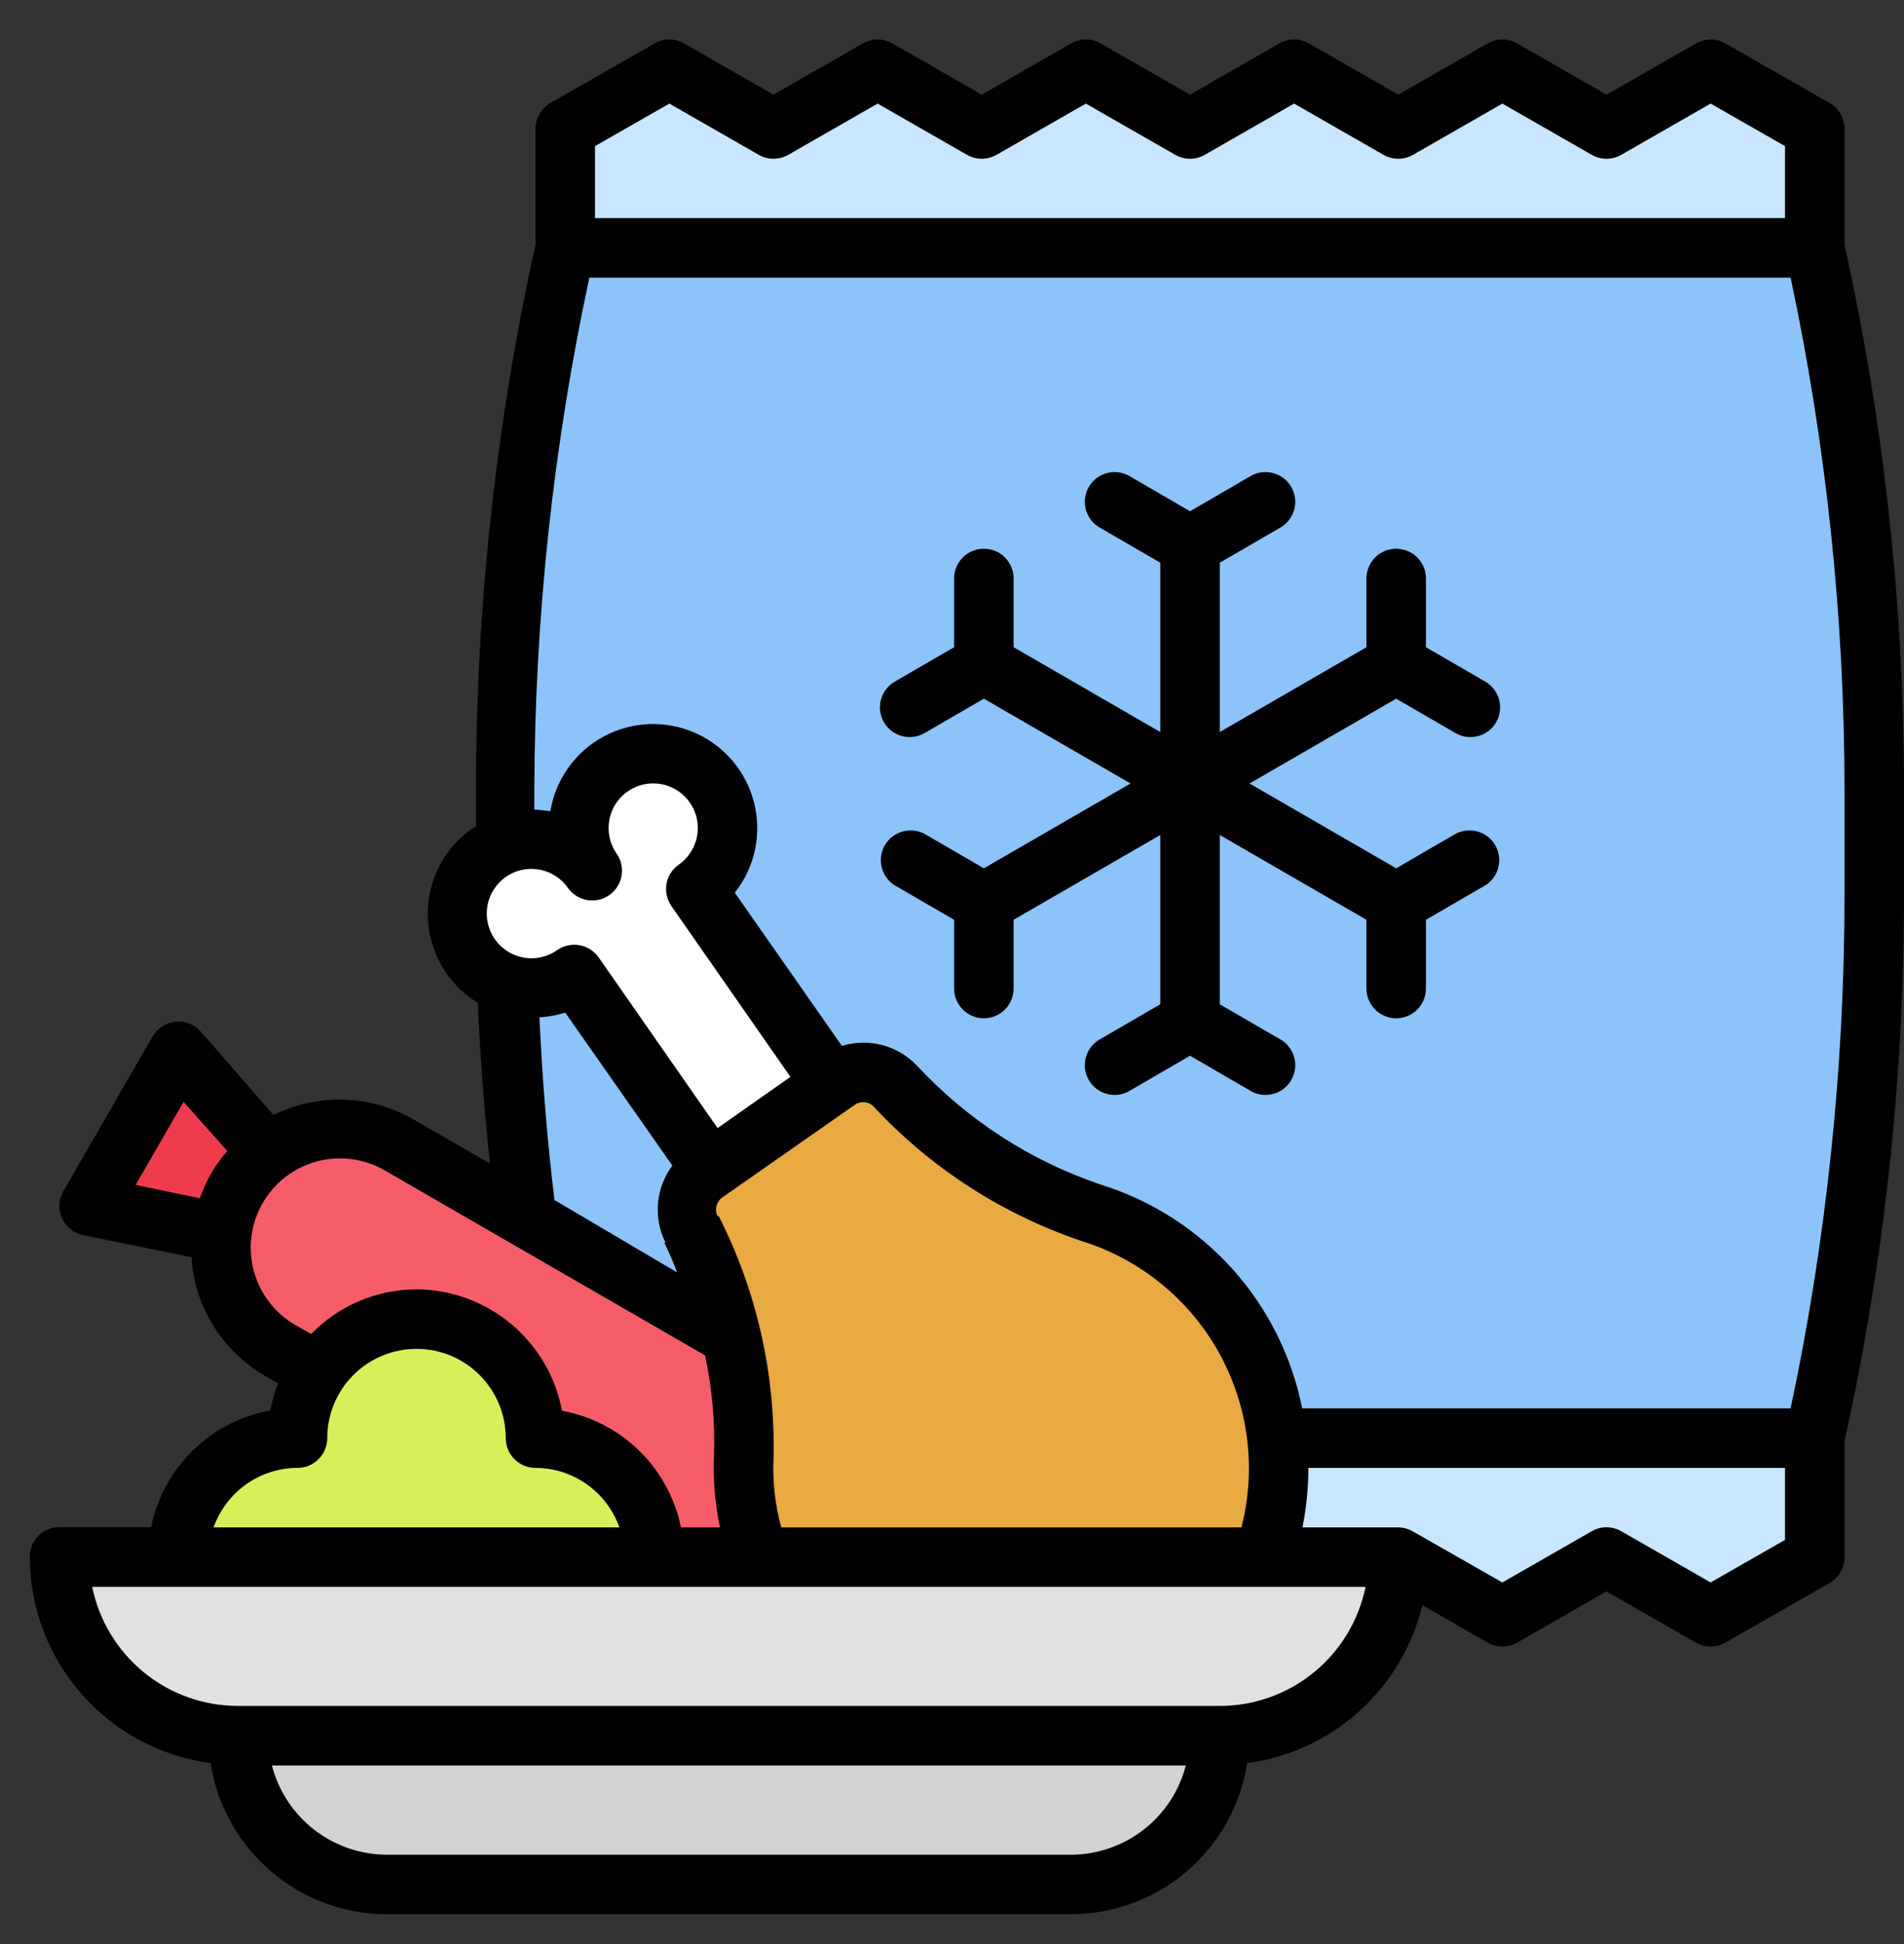 <svg width="48" height="49" viewBox="0 0 48 49" fill="none" xmlns="http://www.w3.org/2000/svg">
<rect x="0" y="0" width="48" height="49" fill="#333333" stroke="none"/>
<g id="Frame" clipPath="url(#clip0_5579_42124)">
<g id="Group">
<path id="Vector" d="M14.25 36.248H45.75C46.747 31.762 47.25 27.179 47.25 22.583V19.913C47.25 15.317 46.747 10.735 45.75 6.248H14.25C13.253 10.735 12.75 15.317 12.75 19.913V22.583C12.75 27.179 13.253 31.762 14.25 36.248Z" fill="#8CC3FA"/>
<path id="Vector_2" d="M16.875 1.748L19.492 3.248L22.117 1.748L24.742 3.248L27.367 1.748L29.992 3.248L32.61 1.748L35.235 3.248L37.86 1.748L40.492 3.248L43.117 1.748L45.75 3.248V6.248H14.25V3.248L16.875 1.748ZM43.133 40.748L40.508 39.248L37.883 40.748L35.258 39.248L32.633 40.748L30.008 39.248L27.39 40.748L24.765 39.248L22.14 40.748L19.508 39.248L16.883 40.748L14.25 39.248V36.248H45.75V39.248L43.133 40.748Z" fill="#C8E6FF"/>
<path id="Vector_3" d="M2.25 30.398L6.9 31.343L7.65 30.046L4.5 26.498L2.25 30.398ZM25.635 43.898L22.485 40.343L23.235 39.045L27.885 39.998L25.635 43.898Z" fill="#EF3C4D"/>
<path id="Vector_4" d="M7.072 34.042L20.062 41.542C21.497 42.37 23.332 41.879 24.16 40.444C24.989 39.009 24.497 37.174 23.062 36.346L10.072 28.846C8.637 28.017 6.802 28.509 5.974 29.944C5.145 31.379 5.637 33.214 7.072 34.042Z" fill="#F65D69"/>
<path id="Vector_5" d="M29.37 42.533C28.34 43.256 27.128 43.676 25.872 43.746C24.615 43.817 23.364 43.534 22.26 42.931C21.155 42.329 20.242 41.429 19.621 40.334C19.001 39.239 18.699 37.993 18.75 36.736C18.801 34.744 18.352 32.772 17.445 30.998C17.325 30.758 17.296 30.482 17.364 30.221C17.431 29.961 17.591 29.733 17.812 29.581L21.142 27.248C21.363 27.094 21.632 27.024 21.9 27.05C22.168 27.076 22.418 27.197 22.605 27.391C23.96 28.855 25.662 29.954 27.555 30.586C28.762 30.964 29.84 31.673 30.663 32.634C31.487 33.595 32.024 34.767 32.213 36.019C32.403 37.27 32.236 38.549 31.733 39.71C31.231 40.871 30.412 41.868 29.37 42.586" fill="#E8AA41"/>
<path id="Vector_6" d="M12.344 21.488C12.752 21.202 13.256 21.09 13.747 21.176C14.237 21.262 14.674 21.538 14.961 21.945C14.749 21.641 14.632 21.281 14.624 20.91C14.617 20.539 14.719 20.174 14.919 19.862C15.119 19.549 15.407 19.303 15.746 19.155C16.086 19.006 16.462 18.961 16.828 19.026C17.193 19.091 17.53 19.263 17.798 19.52C18.065 19.777 18.25 20.108 18.33 20.47C18.41 20.832 18.38 21.21 18.245 21.555C18.11 21.9 17.875 22.198 17.571 22.41L20.998 27.323L17.939 29.498L14.496 24.585C14.088 24.871 13.584 24.982 13.094 24.896C12.603 24.809 12.168 24.532 11.882 24.124C11.597 23.716 11.485 23.212 11.572 22.721C11.658 22.231 11.936 21.796 12.344 21.51V21.488Z" fill="white"/>
<path id="Vector_7" d="M30.75 43.748H6C4.807 43.748 3.662 43.274 2.818 42.43C1.974 41.586 1.5 40.441 1.5 39.248H35.25C35.25 40.441 34.776 41.586 33.932 42.43C33.088 43.274 31.944 43.748 30.75 43.748Z" fill="#E1E1E1"/>
<path id="Vector_8" d="M27 47.498H9.75C8.755 47.498 7.802 47.103 7.098 46.4C6.395 45.696 6 44.743 6 43.748H30.75C30.75 44.24 30.653 44.728 30.465 45.183C30.276 45.638 30 46.051 29.652 46.4C29.303 46.748 28.89 47.024 28.435 47.213C27.98 47.401 27.492 47.498 27 47.498Z" fill="#D2D2D2"/>
<path id="Vector_9" d="M7.5 36.248C7.5 35.452 7.816 34.689 8.379 34.127C8.941 33.564 9.704 33.248 10.5 33.248C11.296 33.248 12.059 33.564 12.621 34.127C13.184 34.689 13.5 35.452 13.5 36.248C14.296 36.248 15.059 36.564 15.621 37.127C16.184 37.689 16.5 38.452 16.5 39.248H4.5C4.5 38.452 4.816 37.689 5.379 37.127C5.941 36.564 6.704 36.248 7.5 36.248Z" fill="#D7F05A"/>
<path id="Vector_10" d="M36.698 18.48C36.87 18.578 37.074 18.604 37.266 18.552C37.457 18.5 37.619 18.375 37.718 18.203C37.817 18.032 37.843 17.828 37.793 17.637C37.742 17.447 37.618 17.283 37.448 17.183L35.948 16.313V14.581C35.948 14.382 35.869 14.191 35.729 14.05C35.588 13.909 35.397 13.831 35.198 13.831C34.999 13.831 34.809 13.909 34.668 14.05C34.527 14.191 34.448 14.382 34.448 14.581V16.313L30.751 18.451V14.183L32.251 13.313C32.34 13.266 32.42 13.202 32.484 13.123C32.548 13.045 32.595 12.954 32.623 12.857C32.652 12.76 32.66 12.658 32.648 12.558C32.636 12.458 32.603 12.361 32.552 12.273C32.502 12.185 32.434 12.109 32.353 12.048C32.272 11.988 32.18 11.944 32.082 11.92C31.983 11.896 31.881 11.892 31.781 11.908C31.682 11.925 31.586 11.961 31.501 12.015L30.001 12.886L28.501 12.015C28.415 11.961 28.32 11.925 28.22 11.908C28.12 11.892 28.018 11.896 27.92 11.92C27.822 11.944 27.729 11.988 27.648 12.048C27.567 12.109 27.5 12.185 27.449 12.273C27.398 12.361 27.366 12.458 27.354 12.558C27.342 12.658 27.35 12.76 27.378 12.857C27.406 12.954 27.454 13.045 27.518 13.123C27.582 13.202 27.661 13.266 27.751 13.313L29.251 14.183V18.451L25.553 16.313V14.581C25.553 14.382 25.474 14.191 25.334 14.05C25.193 13.909 25.002 13.831 24.803 13.831C24.604 13.831 24.414 13.909 24.273 14.05C24.132 14.191 24.053 14.382 24.053 14.581V16.313L22.553 17.183C22.383 17.283 22.259 17.447 22.209 17.637C22.158 17.828 22.185 18.032 22.283 18.203C22.382 18.375 22.545 18.5 22.736 18.552C22.927 18.604 23.131 18.578 23.303 18.48L24.803 17.61L28.501 19.748L24.803 21.886L23.303 21.015C23.132 20.926 22.932 20.906 22.747 20.96C22.561 21.014 22.403 21.137 22.306 21.305C22.209 21.472 22.181 21.671 22.227 21.858C22.273 22.046 22.39 22.209 22.553 22.313L24.053 23.183V24.916C24.053 25.114 24.132 25.305 24.273 25.446C24.414 25.587 24.604 25.666 24.803 25.666C25.002 25.666 25.193 25.587 25.334 25.446C25.474 25.305 25.553 25.114 25.553 24.916V23.183L29.251 21.046V25.313L27.751 26.183C27.661 26.23 27.582 26.294 27.518 26.373C27.454 26.451 27.406 26.541 27.378 26.639C27.35 26.736 27.342 26.838 27.354 26.938C27.366 27.038 27.398 27.135 27.449 27.223C27.5 27.311 27.567 27.387 27.648 27.448C27.729 27.508 27.822 27.552 27.92 27.576C28.018 27.6 28.12 27.604 28.22 27.588C28.32 27.571 28.415 27.535 28.501 27.48L30.001 26.61L31.501 27.48C31.586 27.535 31.682 27.571 31.781 27.588C31.881 27.604 31.983 27.6 32.082 27.576C32.18 27.552 32.272 27.508 32.353 27.448C32.434 27.387 32.502 27.311 32.552 27.223C32.603 27.135 32.636 27.038 32.648 26.938C32.66 26.838 32.652 26.736 32.623 26.639C32.595 26.541 32.548 26.451 32.484 26.373C32.42 26.294 32.34 26.23 32.251 26.183L30.751 25.313V21.046L34.448 23.183V24.916C34.448 25.114 34.527 25.305 34.668 25.446C34.809 25.587 34.999 25.666 35.198 25.666C35.397 25.666 35.588 25.587 35.729 25.446C35.869 25.305 35.948 25.114 35.948 24.916V23.183L37.448 22.313C37.611 22.209 37.728 22.046 37.774 21.858C37.82 21.671 37.792 21.472 37.695 21.305C37.598 21.137 37.441 21.014 37.255 20.96C37.069 20.906 36.87 20.926 36.698 21.015L35.198 21.886L31.501 19.748L35.198 17.61L36.698 18.48Z" fill="black"/>
<path id="Vector_11" d="M46.5 6.166V3.248C46.501 3.116 46.466 2.986 46.4 2.871C46.334 2.757 46.239 2.662 46.125 2.596L43.5 1.096C43.386 1.03 43.257 0.995 43.125 0.995C42.993 0.995 42.864 1.03 42.75 1.096L40.5 2.386L38.25 1.096C38.136 1.03 38.007 0.995 37.875 0.995C37.743 0.995 37.614 1.03 37.5 1.096L35.25 2.386L33 1.096C32.886 1.03 32.757 0.995 32.625 0.995C32.493 0.995 32.364 1.03 32.25 1.096L30 2.386L27.75 1.096C27.636 1.03 27.507 0.995 27.375 0.995C27.243 0.995 27.114 1.03 27 1.096L24.75 2.386L22.5 1.096C22.386 1.03 22.257 0.995 22.125 0.995C21.993 0.995 21.864 1.03 21.75 1.096L19.5 2.386L17.25 1.096C17.136 1.03 17.007 0.995 16.875 0.995C16.743 0.995 16.614 1.03 16.5 1.096L13.875 2.596C13.761 2.662 13.666 2.757 13.6 2.871C13.534 2.986 13.499 3.116 13.5 3.248V6.166C12.502 10.68 11.999 15.29 12 19.913V20.828L11.918 20.873C11.634 21.069 11.392 21.319 11.204 21.609C11.017 21.898 10.889 22.222 10.827 22.561C10.765 22.9 10.771 23.248 10.843 23.585C10.916 23.922 11.054 24.242 11.25 24.526C11.458 24.83 11.729 25.086 12.045 25.276C12.105 26.641 12.21 27.991 12.352 29.326L10.425 28.216C9.891 27.908 9.289 27.737 8.673 27.717C8.057 27.698 7.445 27.83 6.893 28.103L5.062 26.003C4.984 25.913 4.885 25.843 4.774 25.799C4.663 25.755 4.543 25.739 4.424 25.75C4.305 25.762 4.191 25.802 4.091 25.867C3.99 25.932 3.907 26.02 3.848 26.123L1.597 30.023C1.538 30.126 1.504 30.242 1.498 30.361C1.492 30.48 1.515 30.599 1.564 30.707C1.613 30.816 1.687 30.911 1.781 30.985C1.874 31.059 1.983 31.11 2.1 31.133L4.83 31.688C4.842 31.942 4.882 32.193 4.95 32.438C5.214 33.389 5.842 34.197 6.697 34.688L7.013 34.868C6.927 35.09 6.859 35.318 6.81 35.551C6.074 35.685 5.394 36.037 4.86 36.561C4.325 37.085 3.959 37.757 3.81 38.491H1.5C1.301 38.491 1.11 38.57 0.97 38.71C0.829 38.851 0.75 39.042 0.75 39.241C0.752 40.512 1.215 41.74 2.054 42.696C2.892 43.652 4.049 44.271 5.31 44.438C5.474 45.498 6.012 46.465 6.826 47.163C7.64 47.862 8.677 48.246 9.75 48.248H27C28.073 48.246 29.11 47.862 29.924 47.163C30.738 46.465 31.276 45.498 31.44 44.438C32.493 44.299 33.478 43.844 34.267 43.133C35.056 42.422 35.61 41.488 35.858 40.456L37.5 41.401C37.614 41.466 37.743 41.501 37.875 41.501C38.007 41.501 38.136 41.466 38.25 41.401L40.5 40.111L42.75 41.401C42.864 41.466 42.993 41.501 43.125 41.501C43.257 41.501 43.386 41.466 43.5 41.401L46.125 39.901C46.239 39.834 46.334 39.739 46.4 39.625C46.466 39.51 46.501 39.38 46.5 39.248V36.331C47.498 31.816 48.001 27.206 48 22.583V19.913C48.001 15.29 47.498 10.68 46.5 6.166ZM5.325 29.573C5.209 29.773 5.113 29.984 5.04 30.203L3.42 29.866L4.628 27.773L5.73 29.011C5.576 29.184 5.44 29.372 5.325 29.573ZM15 3.683L16.875 2.611L19.125 3.901C19.239 3.966 19.368 4.001 19.5 4.001C19.632 4.001 19.761 3.966 19.875 3.901L22.125 2.611L24.375 3.901C24.489 3.966 24.618 4.001 24.75 4.001C24.882 4.001 25.011 3.966 25.125 3.901L27.375 2.611L29.625 3.901C29.739 3.966 29.868 4.001 30 4.001C30.132 4.001 30.261 3.966 30.375 3.901L32.625 2.611L34.875 3.901C34.989 3.966 35.118 4.001 35.25 4.001C35.382 4.001 35.511 3.966 35.625 3.901L37.875 2.611L40.125 3.901C40.239 3.966 40.368 4.001 40.5 4.001C40.632 4.001 40.761 3.966 40.875 3.901L43.125 2.611L45 3.683V5.498H15V3.683ZM12.75 22.103C12.871 22.018 13.008 21.958 13.152 21.926C13.296 21.894 13.446 21.891 13.591 21.917C13.737 21.943 13.876 21.997 14.001 22.076C14.125 22.156 14.233 22.259 14.318 22.381C14.432 22.542 14.606 22.652 14.802 22.686C14.997 22.719 15.198 22.674 15.36 22.561C15.523 22.447 15.634 22.273 15.669 22.078C15.704 21.883 15.661 21.681 15.547 21.518C15.419 21.336 15.348 21.12 15.343 20.897C15.338 20.674 15.399 20.454 15.518 20.267C15.638 20.078 15.811 19.93 16.015 19.84C16.219 19.751 16.445 19.724 16.664 19.763C16.884 19.802 17.087 19.905 17.247 20.06C17.408 20.214 17.519 20.413 17.567 20.631C17.614 20.849 17.596 21.076 17.514 21.283C17.432 21.49 17.291 21.669 17.108 21.796C16.946 21.91 16.836 22.084 16.802 22.28C16.769 22.475 16.814 22.676 16.927 22.838L19.927 27.143L18.09 28.433L15.09 24.128C14.975 23.966 14.801 23.857 14.606 23.823C14.411 23.789 14.21 23.834 14.047 23.948C13.926 24.033 13.79 24.094 13.645 24.126C13.501 24.159 13.351 24.162 13.205 24.137C13.059 24.111 12.92 24.057 12.795 23.978C12.67 23.899 12.561 23.796 12.476 23.674C12.391 23.553 12.331 23.416 12.298 23.272C12.266 23.127 12.262 22.978 12.288 22.832C12.313 22.686 12.367 22.547 12.446 22.422C12.526 22.297 12.629 22.188 12.75 22.103ZM18.09 30.653C18.05 30.573 18.041 30.481 18.063 30.395C18.085 30.308 18.137 30.232 18.21 30.181L21.547 27.848C21.619 27.797 21.708 27.773 21.796 27.781C21.884 27.789 21.966 27.829 22.027 27.893C23.468 29.443 25.273 30.608 27.277 31.283C28.744 31.742 29.979 32.746 30.727 34.089C31.474 35.431 31.679 37.009 31.297 38.498H19.695C19.541 37.934 19.475 37.35 19.5 36.766C19.554 34.645 19.079 32.545 18.12 30.653H18.09ZM16.747 31.321C16.86 31.561 16.973 31.801 17.07 32.071L13.98 30.248C13.793 28.748 13.672 27.196 13.598 25.643C13.819 25.629 14.038 25.589 14.25 25.523L16.95 29.378C16.744 29.654 16.619 29.982 16.589 30.325C16.558 30.668 16.624 31.013 16.777 31.321H16.747ZM6.622 30.323C6.77 30.067 6.967 29.842 7.201 29.662C7.436 29.482 7.703 29.35 7.989 29.273C8.275 29.197 8.572 29.177 8.866 29.216C9.159 29.254 9.441 29.35 9.697 29.498L17.775 34.163C17.953 34.996 18.028 35.847 18 36.698C17.975 37.302 18.025 37.907 18.15 38.498H17.168C17.018 37.765 16.652 37.093 16.118 36.569C15.583 36.045 14.904 35.693 14.168 35.558C14.007 34.701 13.553 33.927 12.884 33.369C12.215 32.81 11.372 32.502 10.5 32.498C10.005 32.499 9.515 32.599 9.059 32.792C8.603 32.985 8.19 33.268 7.845 33.623L7.447 33.398C7.191 33.251 6.967 33.054 6.787 32.819C6.606 32.585 6.474 32.317 6.398 32.032C6.321 31.746 6.301 31.448 6.34 31.155C6.379 30.862 6.475 30.579 6.622 30.323ZM7.5 36.998C7.699 36.998 7.89 36.919 8.03 36.778C8.171 36.638 8.25 36.447 8.25 36.248C8.25 35.651 8.487 35.079 8.909 34.657C9.331 34.235 9.903 33.998 10.5 33.998C11.097 33.998 11.669 34.235 12.091 34.657C12.513 35.079 12.75 35.651 12.75 36.248C12.75 36.447 12.829 36.638 12.97 36.778C13.11 36.919 13.301 36.998 13.5 36.998C13.964 36.999 14.417 37.144 14.795 37.413C15.174 37.681 15.46 38.06 15.615 38.498H5.385C5.54 38.06 5.826 37.681 6.205 37.413C6.583 37.144 7.036 36.999 7.5 36.998ZM27 46.748H9.75C9.087 46.746 8.443 46.524 7.919 46.117C7.395 45.71 7.021 45.14 6.855 44.498H29.895C29.729 45.14 29.355 45.71 28.831 46.117C28.307 46.524 27.663 46.746 27 46.748ZM30.75 42.998H6C5.136 42.998 4.298 42.7 3.628 42.153C2.958 41.606 2.498 40.845 2.325 39.998H34.425C34.252 40.845 33.792 41.606 33.122 42.153C32.453 42.7 31.614 42.998 30.75 42.998ZM45 38.813L43.125 39.886L40.875 38.596C40.761 38.53 40.632 38.495 40.5 38.495C40.368 38.495 40.239 38.53 40.125 38.596L37.875 39.886L35.625 38.603C35.511 38.536 35.382 38.499 35.25 38.498H32.835C32.934 38.004 32.984 37.502 32.985 36.998H45V38.813ZM46.5 22.583C46.499 26.924 46.044 31.252 45.142 35.498H32.828C32.567 34.188 31.958 32.972 31.065 31.98C30.171 30.987 29.026 30.254 27.75 29.858C25.98 29.259 24.387 28.228 23.115 26.858C22.877 26.608 22.575 26.429 22.241 26.341C21.907 26.254 21.555 26.261 21.225 26.363L18.525 22.501C18.773 22.186 18.946 21.819 19.031 21.428C19.115 21.036 19.109 20.631 19.013 20.242C18.916 19.853 18.732 19.492 18.474 19.185C18.217 18.878 17.892 18.635 17.526 18.473C17.16 18.311 16.761 18.235 16.361 18.251C15.961 18.267 15.569 18.374 15.217 18.564C14.865 18.755 14.56 19.023 14.328 19.349C14.095 19.675 13.94 20.05 13.875 20.446C13.741 20.426 13.606 20.413 13.47 20.408V19.913C13.481 15.572 13.946 11.243 14.857 6.998H45.142C46.044 11.244 46.499 15.572 46.5 19.913V22.583Z" fill="black"/>
</g>
</g>
<defs>
<clipPath id="clip0_5579_42124">
<rect width="48" height="48" fill="white" transform="translate(0 0.998)"/>
</clipPath>
</defs>
</svg>
